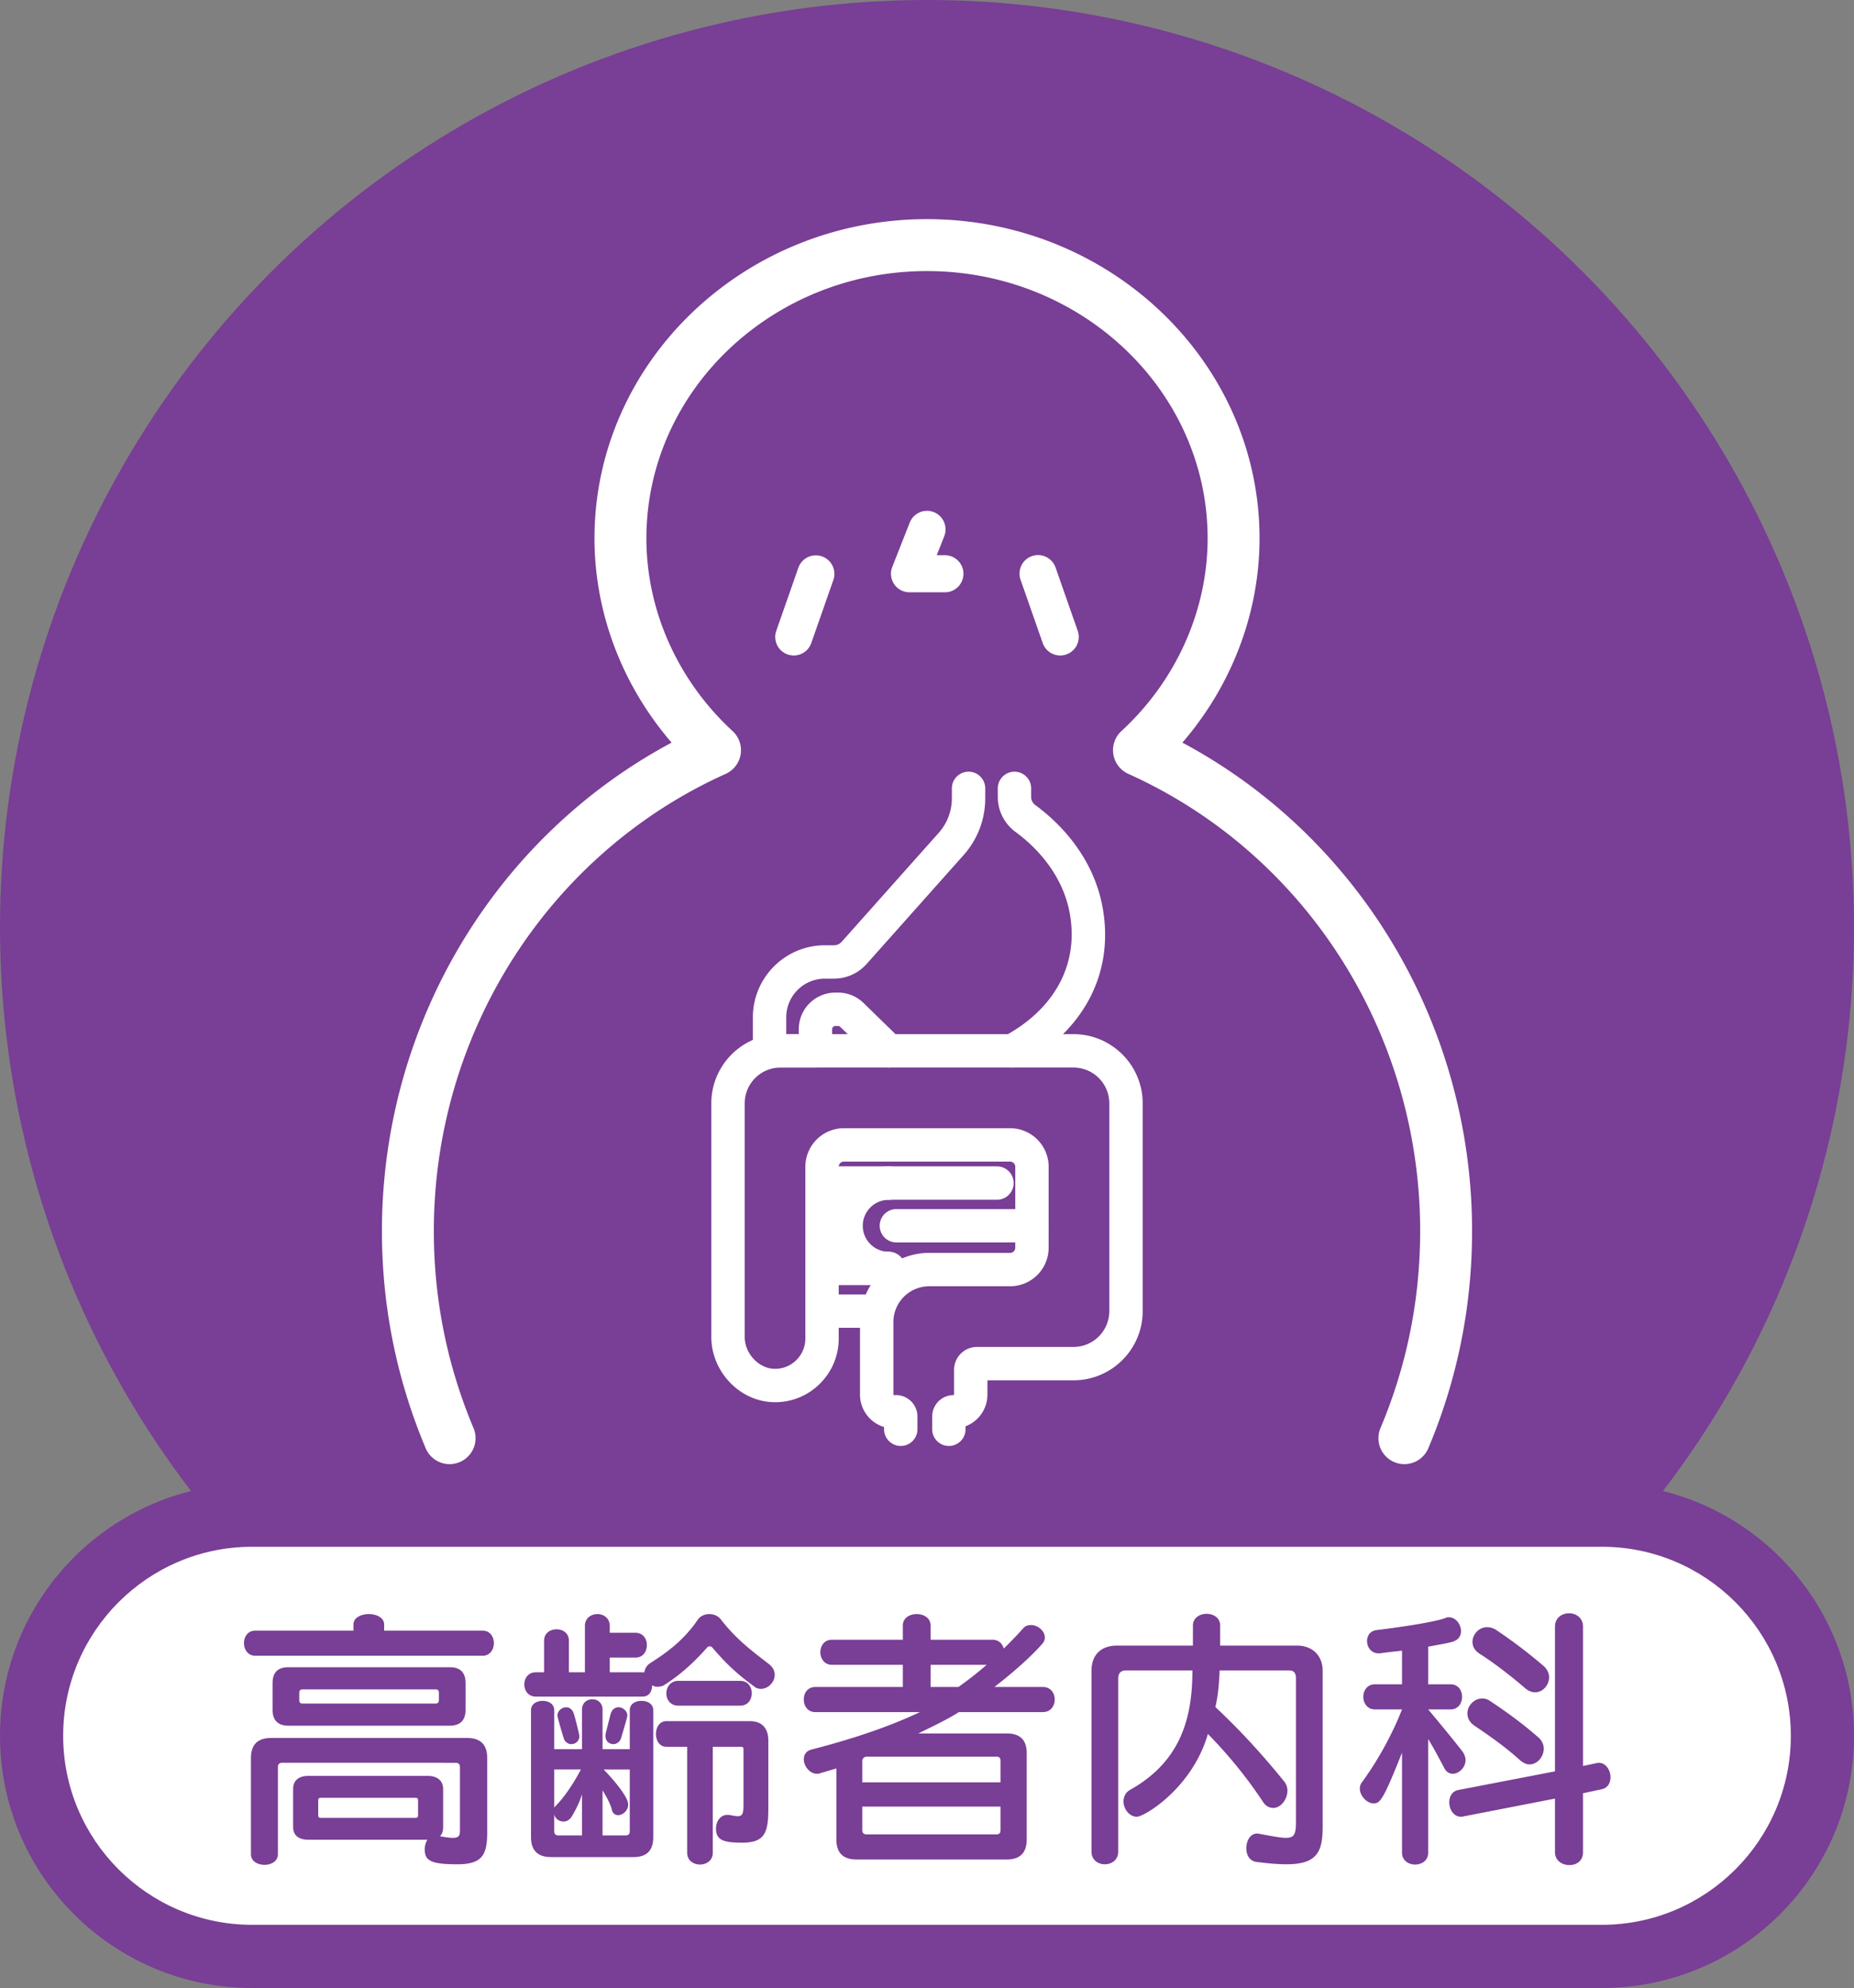 <svg id="b" xmlns="http://www.w3.org/2000/svg" viewBox="0 0 250 268"><rect x="0" y="0" width="250" height="268" fill="#808080" stroke="none"/><defs><style>.d{stroke-width:2px}.d,.e{stroke:#fff;stroke-linecap:round;stroke-linejoin:round;fill:#fff}.g{fill:#793e95;stroke-width:0}.e{stroke-width:1.5px}</style></defs><g id="c"><circle class="g" cx="125" cy="125" r="125"/><path class="e" d="M127.949 194.177a1.5 1.5 0 0 1-1.5-1.5v-1.714c0-1.183.963-2.146 2.146-2.146.443 0 .802-.36.802-.802v-3.342a2.345 2.345 0 0 1 2.343-2.343h13.016a5.583 5.583 0 0 0 5.577-5.577V148.74a5.583 5.583 0 0 0-5.577-5.576h-39.512a5.583 5.583 0 0 0-5.577 5.576v31.489c0 2.643 2.219 5.003 4.748 5.05a4.764 4.764 0 0 0 3.482-1.386 4.804 4.804 0 0 0 1.45-3.454v-23.147a4.454 4.454 0 0 1 4.448-4.449h22.41a4.454 4.454 0 0 1 4.449 4.449v10.91a4.454 4.454 0 0 1-4.449 4.449h-10.91a5.583 5.583 0 0 0-5.577 5.577v9.787c0 .442.36.802.803.802h.294c1.184 0 2.146.963 2.146 2.146v1.714a1.5 1.5 0 1 1-3 0v-.9a3.809 3.809 0 0 1-3.243-3.762v-9.787c0-4.73 3.847-8.577 8.577-8.577h10.91a1.45 1.45 0 0 0 1.449-1.449v-10.91a1.45 1.45 0 0 0-1.449-1.449h-22.41a1.45 1.45 0 0 0-1.449 1.449v23.147a7.78 7.78 0 0 1-2.347 5.595 7.763 7.763 0 0 1-5.639 2.244c-4.17-.077-7.693-3.763-7.693-8.049V148.74c0-4.729 3.847-8.576 8.577-8.576h39.512c4.73 0 8.577 3.847 8.577 8.576v28.013c0 4.73-3.847 8.577-8.577 8.577h-12.359v2.685a3.81 3.81 0 0 1-2.948 3.706v.956a1.5 1.5 0 0 1-1.5 1.5Z"/><path class="e" d="M134.436 160.986h-23.59a1.5 1.5 0 1 1 0-3h23.59a1.5 1.5 0 1 1 0 3ZM139.154 166.742h-18.282a1.5 1.5 0 1 1 0-3h18.282a1.5 1.5 0 1 1 0 3ZM119.762 172.498h-8.916a1.5 1.5 0 1 1 0-3h8.916a1.5 1.5 0 1 1 0 3ZM118.218 178.253h-7.372a1.5 1.5 0 1 1 0-3h7.372a1.5 1.5 0 1 1 0 3Z"/><path class="e" d="M119.84 172.498c-3.998 0-7.25-3.253-7.25-7.25s3.252-7.25 7.25-7.25a1.5 1.5 0 1 1 0 3c-2.343 0-4.25 1.906-4.25 4.25s1.907 4.25 4.25 4.25a1.5 1.5 0 1 1 0 3ZM119.84 143.164c-.378 0-.755-.142-1.047-.426l-4.97-4.843a1.168 1.168 0 0 0-.822-.334h-.363c-.649 0-1.177.528-1.177 1.176v2.927a1.5 1.5 0 0 1-1.5 1.5h-6.192a1.5 1.5 0 0 1-1.5-1.5v-4.522c0-4.942 4.02-8.962 8.963-8.962h1.218c.615 0 1.201-.263 1.61-.722l13.084-14.689a7.722 7.722 0 0 0 1.959-5.143v-1.347a1.5 1.5 0 1 1 3 0v1.347a10.72 10.72 0 0 1-2.719 7.139L116.3 129.453a5.16 5.16 0 0 1-3.85 1.727h-1.218a5.97 5.97 0 0 0-5.963 5.962v3.022h3.192v-1.427a4.181 4.181 0 0 1 4.177-4.176H113c1.096 0 2.131.421 2.916 1.186l4.97 4.842a1.5 1.5 0 0 1-1.047 2.575ZM136.501 143.164a1.499 1.499 0 0 1-.715-2.82c7.015-3.8 10.39-10.003 9.259-17.019-.982-6.083-5.222-9.988-7.663-11.775a5.107 5.107 0 0 1-2.087-4.103v-1.168a1.5 1.5 0 1 1 3 0v1.168c0 .66.321 1.288.86 1.682 2.81 2.059 7.7 6.578 8.852 13.719 1.347 8.351-2.587 15.69-10.793 20.134a1.492 1.492 0 0 1-.713.182Z"/><path class="d" d="M142.964 87.366a1.5 1.5 0 0 1-1.415-1.004l-2.983-8.518a1.5 1.5 0 1 1 2.831-.992l2.983 8.518a1.5 1.5 0 0 1-1.416 1.996ZM127.414 78.848h-4.773a1.5 1.5 0 0 1-1.395-2.05l2.358-5.982a1.5 1.5 0 0 1 2.792 1.1l-1.55 3.932h2.568a1.5 1.5 0 1 1 0 3ZM107.036 87.366a1.5 1.5 0 0 1-1.416-1.996l2.983-8.518a1.5 1.5 0 0 1 2.831.992l-2.983 8.518a1.5 1.5 0 0 1-1.415 1.004Z"/><path class="d" d="M189.372 196.38a2.5 2.5 0 0 1-2.302-3.473c3.603-8.537 5.43-17.605 5.43-26.951 0-27.075-15.679-51.625-39.943-62.544a2.5 2.5 0 0 1-.667-4.12c7.595-6.985 11.95-16.721 11.95-26.714 0-20.421-17.424-37.035-38.842-37.035-21.414 0-38.835 16.614-38.835 37.035 0 9.995 4.354 19.731 11.947 26.714a2.5 2.5 0 0 1-.666 4.12C73.179 114.334 57.5 138.884 57.5 165.956c0 9.329 1.827 18.397 5.43 26.952a2.5 2.5 0 0 1-4.608 1.941c-3.863-9.173-5.822-18.894-5.822-28.893 0-27.818 15.452-53.16 39.661-65.551-7.028-7.663-10.998-17.62-10.998-27.827 0-23.178 19.664-42.035 43.835-42.035 24.175 0 43.843 18.857 43.843 42.035 0 10.205-3.972 20.162-11.002 27.826 24.207 12.389 39.661 37.732 39.661 65.552 0 10.018-1.96 19.74-5.824 28.895a2.501 2.501 0 0 1-2.304 1.528Z"/><path d="M220 204c.612 0 1.217.024 1.82.06C239.43 182.518 250 154.995 250 125 250 55.964 194.036 0 125 0S0 55.964 0 125c0 29.995 10.569 57.518 28.18 79.06.603-.036 1.208-.06 1.82-.06h190Z" fill="none" stroke-width="0"/><path d="M34 263.741C17.6 263.741 4.258 250.4 4.258 234S17.601 204.259 34 204.259h182c16.4 0 29.741 13.341 29.741 29.74S232.4 263.742 216 263.742H34Z" stroke-width="0" fill="#fff"/><path class="g" d="M216 208.517c14.052 0 25.483 11.431 25.483 25.483 0 14.052-11.431 25.483-25.483 25.483H34c-14.052 0-25.483-11.432-25.483-25.483S19.948 208.517 34 208.517h182m0-8.517H34c-18.778 0-34 15.222-34 34s15.222 34 34 34h182c18.778 0 34-15.222 34-34s-15.222-34-34-34Z"/><path class="g" d="M34.415 223.21c-1.008 0-1.512-.865-1.512-1.693 0-.863.504-1.691 1.512-1.691H47.66v-.828c0-.936 1.044-1.404 2.088-1.404 1.008 0 2.052.468 2.052 1.404v.828h13.282c1.008 0 1.512.828 1.512 1.691 0 .828-.504 1.692-1.512 1.692H34.415Zm27.608 15.01c0-.36-.18-.577-.54-.577H38.014c-.36 0-.54.216-.54.576v11.735c0 .972-.9 1.44-1.8 1.44-.935 0-1.835-.468-1.835-1.44v-12.958c0-1.8.9-2.7 2.7-2.7h26.456c1.8 0 2.7.9 2.7 2.7v10.042c0 3.024-.684 4.284-4.031 4.284-3.6 0-4.392-.504-4.392-2.016 0-.468.144-.936.36-1.296H41.578c-1.332 0-2.052-.612-2.052-1.728v-5.111c0-1.116.72-1.764 2.052-1.764h16.09c1.296 0 2.087.648 2.087 1.764v5.111c0 .504-.107.972-.431 1.26.792.144 1.331.216 1.727.216.936 0 .972-.396.972-1.152v-8.387Zm-23.109-5.58c-1.44 0-2.16-.72-2.16-2.16v-3.563c0-1.476.72-2.16 2.16-2.16H60.62c1.44 0 2.16.684 2.16 2.16v3.563c0 1.44-.72 2.16-2.16 2.16H38.914Zm20.266-4.463c0-.288-.144-.432-.432-.432H40.786c-.288 0-.432.144-.432.432v1.008c0 .324.144.467.432.467h17.962c.288 0 .432-.143.432-.467v-1.008Zm-2.808 14.506c0-.216-.108-.324-.324-.324H43.234c-.216 0-.324.108-.324.324v2.015c0 .252.072.36.324.36h12.814c.252 0 .324-.108.324-.36v-2.015ZM72.25 228.717c-1.043 0-1.547-.828-1.547-1.656 0-.792.504-1.62 1.548-1.62h1.115v-4.247c0-1.044.828-1.548 1.692-1.548.828 0 1.656.504 1.656 1.548v4.247h2.16v-6.263c0-1.044.828-1.584 1.691-1.584.829 0 1.656.54 1.656 1.584v.936h3.456c1.044 0 1.548.827 1.548 1.655 0 .864-.504 1.692-1.548 1.692H82.22v1.98h4.68c.036-.468.288-.9.756-1.224 2.16-1.368 4.535-3.06 6.407-5.831.36-.54.972-.792 1.584-.792.612 0 1.224.252 1.583.756 2.124 2.735 4.32 4.32 6.444 5.975.576.432.791.972.791 1.476 0 .972-.9 1.872-1.835 1.872-.324 0-.648-.072-.936-.324-2.592-1.908-3.888-3.204-5.651-5.256-.072-.108-.18-.144-.324-.144-.108 0-.252 0-.36.144-1.872 2.124-3.744 3.78-5.868 5.112-.035.036-.395.18-.827.18-.252 0-.504-.036-.72-.216-.036.864-.396 1.548-1.332 1.548H72.25Zm2.052 21.633c-1.8 0-2.7-.9-2.7-2.7v-17.098c0-.864.793-1.26 1.585-1.26.755 0 1.547.396 1.547 1.26v5.256h3.744v-5.328c0-.936.684-1.404 1.404-1.404.683 0 1.368.468 1.368 1.404v5.328h3.67v-5.256c0-.864.793-1.26 1.585-1.26s1.583.396 1.583 1.26v17.098c0 1.8-.863 2.7-2.663 2.7H74.302Zm.432-11.807v5.112c1.44-1.404 2.7-3.42 3.6-5.112h-3.6Zm3.744 3.348c-.36 1.152-.9 2.196-1.404 3.024-.288.431-.684.647-1.08.647-.576 0-1.152-.36-1.26-1.008v2.304c0 .396.18.576.576.576h3.168v-5.543Zm-1.44-6.767c-.432 0-.864-.288-1.008-.756-.216-.612-.864-2.916-.864-3.096 0-.612.576-1.116 1.188-1.116.432 0 .864.288 1.044.936.288.972.72 2.736.72 2.952 0 .684-.54 1.08-1.08 1.08Zm7.883 3.42h-3.527c.431.431 3.311 3.455 3.311 4.715 0 .828-.72 1.44-1.368 1.44-.36 0-.72-.216-.828-.72-.215-.864-.756-1.8-1.26-2.628v6.083h3.132c.36 0 .54-.18.54-.576v-8.315Zm-2.592-7.452c.18-.648.612-.936 1.08-.936.576 0 1.188.504 1.188 1.116 0 .252-.792 2.844-.864 3.096-.18.468-.612.756-1.008.756-.576 0-1.08-.396-1.08-1.08 0-.144 0-.252.036-.396l.648-2.556Zm17.926 4.752c0-.288-.108-.36-.324-.36h-3.815v14.29c0 1.044-.864 1.584-1.728 1.584s-1.728-.54-1.728-1.584v-14.29h-2.807c-.936 0-1.404-.864-1.404-1.728s.468-1.728 1.404-1.728h11.266c1.584 0 2.484.9 2.484 2.628v9.107c0 3.24-.432 4.643-3.492 4.643-2.484 0-3.564-.288-3.564-1.908 0-.9.54-1.835 1.548-1.835.108 0 .217 0 .396.035.396.073.72.145.972.145.72 0 .792-.468.792-1.62v-7.38Zm-8.783-5.904c-1.08 0-1.62-.827-1.62-1.655 0-.864.576-1.692 1.62-1.692h8.315c1.08 0 1.584.828 1.584 1.656 0 .864-.504 1.691-1.584 1.691h-8.315ZM115.48 250.674c-1.8 0-2.7-.9-2.7-2.7V238.4l-2.196.648c-.144.072-.289.072-.432.072-.972 0-1.764-1.044-1.764-1.943 0-.576.288-1.152 1.08-1.332 4.715-1.224 9.863-2.808 14.578-5.04h-14.11c-1.044 0-1.548-.864-1.548-1.691 0-.864.504-1.692 1.548-1.692h11.806v-2.988h-9.574c-1.008 0-1.548-.864-1.548-1.692 0-.864.54-1.691 1.548-1.691h9.574v-1.908c0-1.044.936-1.548 1.872-1.548s1.872.504 1.872 1.548v1.908h8.351c.828 0 1.332.54 1.512 1.187a48.622 48.622 0 0 0 2.628-2.735c.288-.324.647-.432 1.044-.432.935 0 1.87.792 1.87 1.691 0 .289-.107.576-.395.9-1.908 2.124-4.283 4.104-6.407 5.76h6.55c1.045 0 1.585.828 1.585 1.692 0 .827-.54 1.691-1.584 1.691h-11.338c-1.693 1.08-3.744 2.016-5.472 2.88h11.915c1.799 0 2.7.864 2.7 2.664v11.626c0 1.8-.901 2.7-2.7 2.7H115.48Zm19.437-13.319c0-.36-.18-.54-.54-.54h-17.53a.586.586 0 0 0-.576.54v2.916h18.646v-2.916Zm0 6.192h-18.646v3.167c0 .396.216.576.576.576h17.53c.36 0 .54-.18.54-.576v-3.167Zm-9.431-19.114v2.988h3.744c1.295-.9 2.555-1.908 3.815-2.988h-7.56ZM174.754 226.233c0-.612-.252-1.044-.864-1.044h-9.431c-.071 1.62-.18 3.311-.575 4.931 3.635 3.42 6.478 6.588 9.286 10.043.288.36.433.792.433 1.224 0 1.188-.9 2.34-1.909 2.34-.467 0-1.007-.216-1.368-.792a61.48 61.48 0 0 0-7.45-9.18c-2.124 7.344-8.603 11.16-9.575 11.16-1.008 0-1.8-1.044-1.8-2.052 0-.612.252-1.224.9-1.584 6.947-3.888 8.387-9.899 8.387-16.09h-8.999c-.648 0-1.008.396-1.008 1.08v23.36c0 1.117-.9 1.693-1.8 1.693s-1.8-.576-1.8-1.692V225.26c0-2.124 1.224-3.42 3.456-3.42h10.222v-2.7c0-1.043.937-1.583 1.836-1.583.937 0 1.836.54 1.836 1.584v2.7h10.367c2.124 0 3.456 1.403 3.456 3.383v21.057c0 3.456-.829 5.04-4.896 5.04-1.115 0-2.411-.108-4.067-.324-.936-.144-1.332-.972-1.332-1.836 0-.972.504-1.98 1.44-1.98.107 0 .18 0 .323.036 1.729.324 2.88.54 3.564.54 1.26 0 1.368-.612 1.368-2.412v-19.113ZM189.053 236.276c-2.52 6.335-2.952 6.839-3.817 6.839-.935 0-1.87-1.044-1.87-1.98 0-.288.07-.576.251-.828 2.052-2.772 4.068-6.371 5.436-9.863h-3.672c-1.008 0-1.548-.864-1.548-1.692 0-.863.54-1.691 1.548-1.691h3.672v-4.536c-.973.108-1.98.216-2.988.36h-.18c-.972 0-1.548-.828-1.548-1.656 0-.683.395-1.367 1.26-1.475 4.607-.576 7.955-1.152 9.287-1.62.143-.108.36-.108.504-.108.935 0 1.619.972 1.619 1.872 0 .612-.323 1.152-1.08 1.404-.648.215-2.015.431-3.347.683v5.076h3.024c1.044 0 1.547.828 1.547 1.691 0 .828-.503 1.692-1.547 1.692h-3.024s2.88 3.42 4.608 5.652c.288.395.431.828.431 1.187 0 1.008-.9 1.836-1.727 1.836-.432 0-.865-.216-1.153-.792-.54-1.007-1.367-2.627-2.159-3.887v15.334c0 1.044-.864 1.584-1.764 1.584-.864 0-1.763-.54-1.763-1.584v-13.498Zm20.625 6.19-12.383 2.412c-.107.037-.18.037-.288.037-1.008 0-1.583-1.008-1.583-1.944 0-.756.36-1.476 1.187-1.656l13.067-2.52v-19.51c0-1.187.935-1.8 1.908-1.8.936 0 1.871.613 1.871 1.8v18.79l1.836-.396c.108-.036.216-.036.288-.036.972 0 1.584 1.008 1.584 1.944 0 .756-.36 1.44-1.188 1.62l-2.52.54v7.955c0 1.188-.9 1.728-1.836 1.728-.972 0-1.943-.612-1.943-1.728v-7.235Zm-4.68-5.146c-1.943-1.764-3.995-3.204-6.226-4.716-.613-.432-.9-1.008-.9-1.62 0-1.044.9-2.015 2.015-2.015.36 0 .72.107 1.116.396 2.304 1.511 4.607 3.239 6.443 4.859.504.432.72 1.008.72 1.512 0 1.116-.9 2.123-1.908 2.123-.396 0-.827-.18-1.26-.54Zm.72-9.683c-2.052-1.764-4.247-3.456-6.227-4.716-.648-.432-.936-.972-.936-1.584 0-1.007.864-1.98 1.98-1.98.396 0 .792.109 1.188.36a67.333 67.333 0 0 1 6.407 4.86c.54.468.756 1.044.756 1.548 0 1.044-.864 2.016-1.872 2.016-.396 0-.864-.144-1.296-.504Z"/></g></svg>